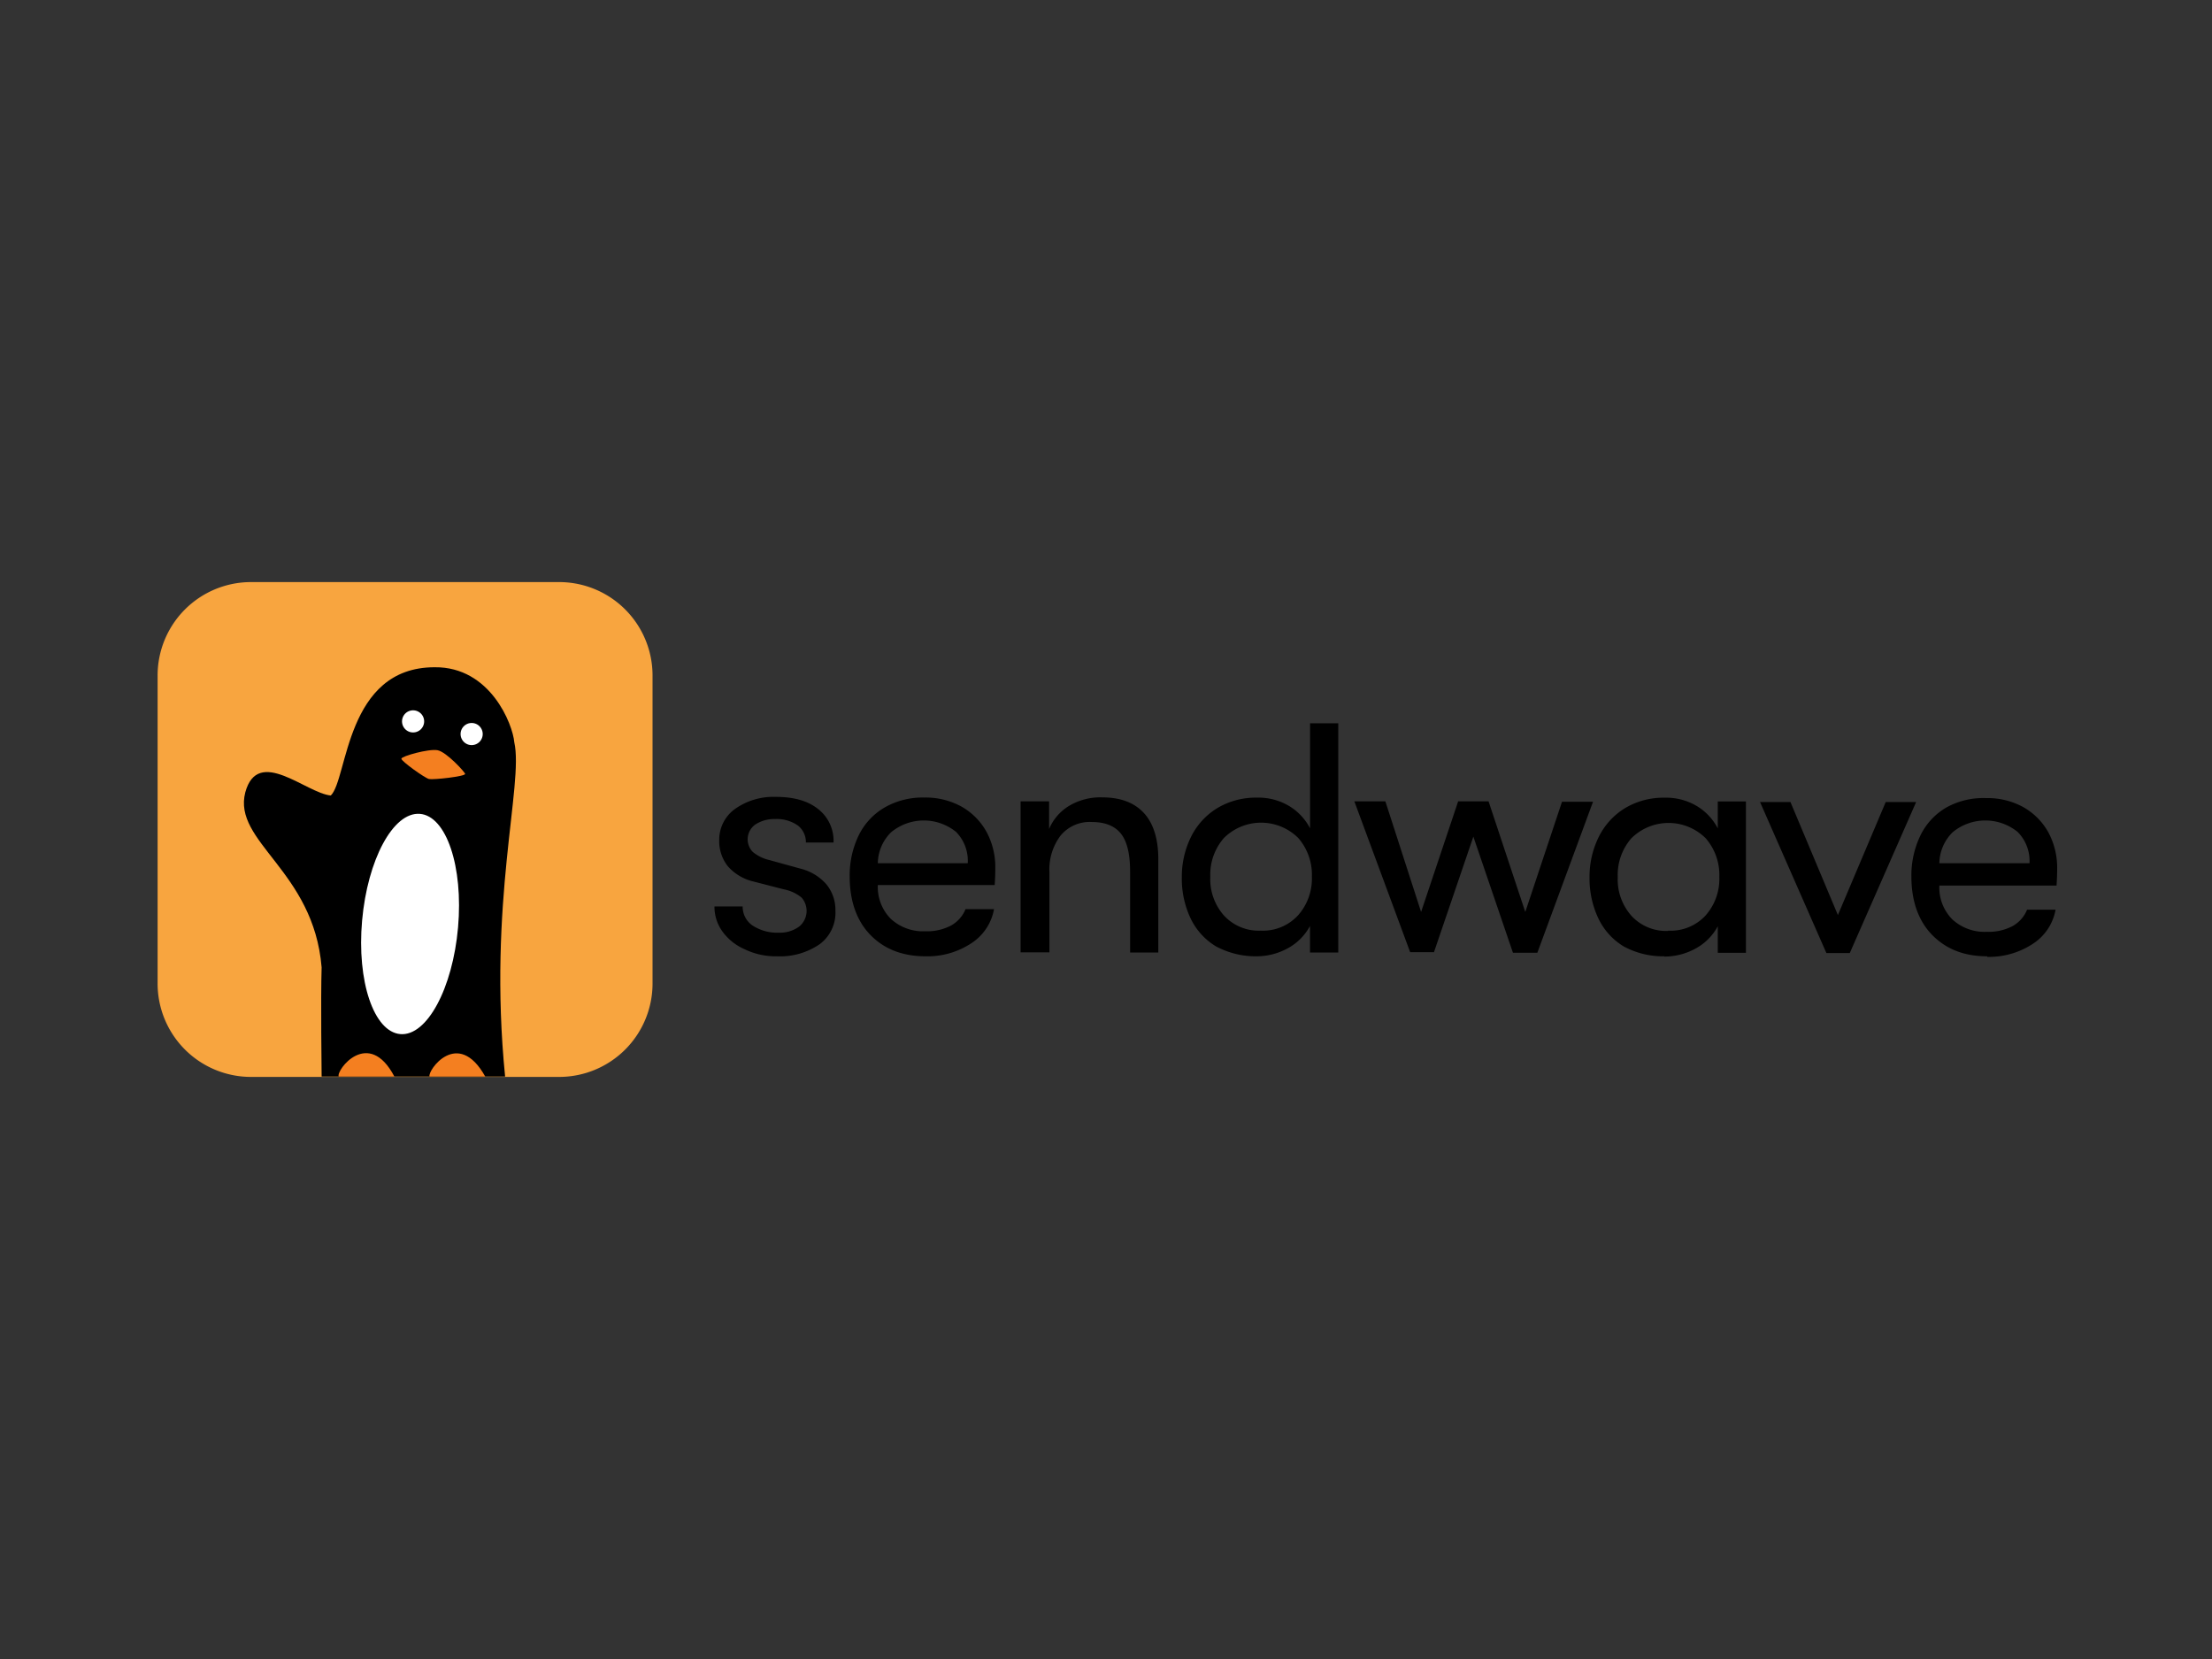 <svg id="Layer_1" data-name="Layer 1" xmlns="http://www.w3.org/2000/svg" width="400" height="300" viewBox="0 0 400 300"><rect x="0" y="0" width="400" height="300" fill="#333333" stroke="none"/><defs><style>.cls-1{fill:#f8a53f;}.cls-2{fill:#fff;}.cls-3{fill:#f47f20;}</style></defs><path id="path-1" class="cls-1" d="M45.39,105.26h55.7A16.89,16.89,0,0,1,118,122.15v55.7a16.89,16.89,0,0,1-16.89,16.89H45.39A16.89,16.89,0,0,1,28.5,177.85v-55.7A16.89,16.89,0,0,1,45.39,105.26Z"/><polygon id="Rectangle-1" class="cls-2" points="64.57 143.44 84.83 143.44 84.83 190.05 64.57 190.05 64.57 143.44"/><path id="Combined-shape-5" d="M93,134.23c1.72,7.61-4.81,28.91-1.66,60.45H58.16c0-.51-.18-14.19,0-19.75-1.44-17.52-16.15-22.67-13.8-31.66,2.29-8.36,11,.17,15.46.58,3.09-3,2.63-23.19,18.77-23.19C88.67,120.54,92.73,131,93,134.23ZM75.9,147.17c-4.81-.35-9.44,8.3-10.42,19.29S67.6,186.61,72.41,187s9.45-8.3,10.42-19.29S80.71,147.51,75.9,147.17Z"/><path class="cls-2" d="M74.7,128.45a2,2,0,1,1-2,2A2,2,0,0,1,74.7,128.45Zm10.53,2.29a2,2,0,1,1-1.94,2A2,2,0,0,1,85.23,130.74Z"/><path class="cls-3" d="M72.58,137.2c0,.46,4.24,3.5,5,3.67s6.53-.46,6.53-.92c0-.28-3.38-4-5-4.29S72.58,136.75,72.58,137.2Zm5.1,57.48c-.46-1,5.09-8.93,10.07,0Zm-16.43,0c-.52-1.14,5.38-8.93,10.07,0Z"/><path id="sendwave" d="M140.48,172.93a12.66,12.66,0,0,0,7.73-2.18,7.08,7.08,0,0,0,2.86-6.07,7.29,7.29,0,0,0-1.66-4.8,9.15,9.15,0,0,0-4.69-2.81h0l-5.61-1.55a7.19,7.19,0,0,1-3-1.48,3.28,3.28,0,0,1,.46-4.93,6.2,6.2,0,0,1,3.55-1,6.68,6.68,0,0,1,4.12,1.14,3.78,3.78,0,0,1,1.49,3.1h5a7.27,7.27,0,0,0-2.81-6.07c-1.89-1.49-4.4-2.18-7.67-2.18a12,12,0,0,0-7.33,2.18,6.84,6.84,0,0,0-2.86,5.61,7.29,7.29,0,0,0,1.55,4.75,8.85,8.85,0,0,0,4.58,2.75h0l5.55,1.43a7.2,7.2,0,0,1,3.21,1.49,3.65,3.65,0,0,1-.46,5.26,5.93,5.93,0,0,1-3.67,1.09,8.13,8.13,0,0,1-4.75-1.31,4.08,4.08,0,0,1-1.77-3.44h-5.1a7.59,7.59,0,0,0,1.43,4.52,9.77,9.77,0,0,0,4,3.21A12.88,12.88,0,0,0,140.48,172.93Zm26.91,0a14.37,14.37,0,0,0,8.24-2.35,9.27,9.27,0,0,0,4.12-6.18H174.6a5.92,5.92,0,0,1-2.69,3,9.26,9.26,0,0,1-4.58,1,8.6,8.6,0,0,1-6.24-2.24,8.17,8.17,0,0,1-2.35-6.12h21.13c.06-.8.11-1.83.11-3a13.4,13.4,0,0,0-1.6-6.64,11.79,11.79,0,0,0-4.58-4.58,13.47,13.47,0,0,0-6.7-1.6A13.79,13.79,0,0,0,160,146a11.84,11.84,0,0,0-4.69,5,16.62,16.62,0,0,0-1.66,7.5c0,4.41,1.26,8,3.72,10.54S163.15,172.93,167.39,172.93ZM175,156.1H158.74a8,8,0,0,1,2.41-5.61,9.27,9.27,0,0,1,11.73-.06A7.43,7.43,0,0,1,175,156.1Zm14.77,16.14V157.76a10.18,10.18,0,0,1,2-6.64,6.82,6.82,0,0,1,5.72-2.47c2.41,0,4.18.75,5.27,2.18s1.6,3.72,1.6,6.81h0v14.6h5.1V155.41c0-3.66-.86-6.47-2.58-8.36s-4.24-2.86-7.56-2.86a11,11,0,0,0-6,1.54,8.94,8.94,0,0,0-3.61,4.18h0v-5h-5.15v27.3h5.15Zm37.44.69a11.74,11.74,0,0,0,5.73-1.49,9.88,9.88,0,0,0,3.95-4h0v4.81H242V130.79h-5.1v19a10.15,10.15,0,0,0-3.84-4.07,10.78,10.78,0,0,0-5.72-1.48,13.53,13.53,0,0,0-7.21,1.89,12.64,12.64,0,0,0-4.76,5.21,16.28,16.28,0,0,0-1.66,7.32,16.78,16.78,0,0,0,1.55,7.33,11.86,11.86,0,0,0,4.64,5.15A15.19,15.19,0,0,0,227.21,172.93Zm.75-4.64a8.52,8.52,0,0,1-6.64-2.75,9.91,9.91,0,0,1-2.46-7,10.06,10.06,0,0,1,2.46-7,9.54,9.54,0,0,1,13.45,0,10.12,10.12,0,0,1,2.46,7,10,10,0,0,1-2.46,6.93A8.6,8.6,0,0,1,228,168.29Zm31.31,4,7.16-21,7.16,21H278l10.07-27.31h-5.61l-6.64,19.93-6.64-20h-5.5l-6.7,20-6.46-20h-5.61L255,172.18h4.29Zm41.68.69a11.77,11.77,0,0,0,5.73-1.49,9.88,9.88,0,0,0,3.95-4h0v4.81h5.09V144.93h-5.09v4.87a10.15,10.15,0,0,0-3.84-4.07,10.81,10.81,0,0,0-5.72-1.48,13.57,13.57,0,0,0-7.22,1.89,12.68,12.68,0,0,0-4.75,5.21,16.15,16.15,0,0,0-1.66,7.32A16.78,16.78,0,0,0,289,166a11.83,11.83,0,0,0,4.63,5.15A14.92,14.92,0,0,0,301,172.93Zm.69-4.64a8.52,8.52,0,0,1-6.64-2.75,9.91,9.91,0,0,1-2.46-7,10.06,10.06,0,0,1,2.46-7,9.54,9.54,0,0,1,13.45,0,10.12,10.12,0,0,1,2.46,7,10,10,0,0,1-2.46,6.93A8.6,8.6,0,0,1,301.64,168.29Zm32.86,4,12-27.31H341l-8.65,20.44-8.58-20.44h-5.5l12,27.31Zm24.85.69a14.37,14.37,0,0,0,8.24-2.35,9.27,9.27,0,0,0,4.12-6.18h-5.15a5.92,5.92,0,0,1-2.69,3,9.26,9.26,0,0,1-4.58,1,8.6,8.6,0,0,1-6.24-2.24,8.14,8.14,0,0,1-2.35-6.12h21.19c.05-.8.11-1.83.11-3a13.51,13.51,0,0,0-1.6-6.64,11.86,11.86,0,0,0-4.58-4.58,13.47,13.47,0,0,0-6.7-1.6A13.79,13.79,0,0,0,352,146a11.78,11.78,0,0,0-4.69,5,16.62,16.62,0,0,0-1.67,7.5c0,4.41,1.26,8,3.73,10.54S355.11,172.93,359.35,172.93ZM367,156.1H350.7a8,8,0,0,1,2.41-5.61,9.27,9.27,0,0,1,11.73-.06A7.43,7.43,0,0,1,367,156.1Z"/></svg>